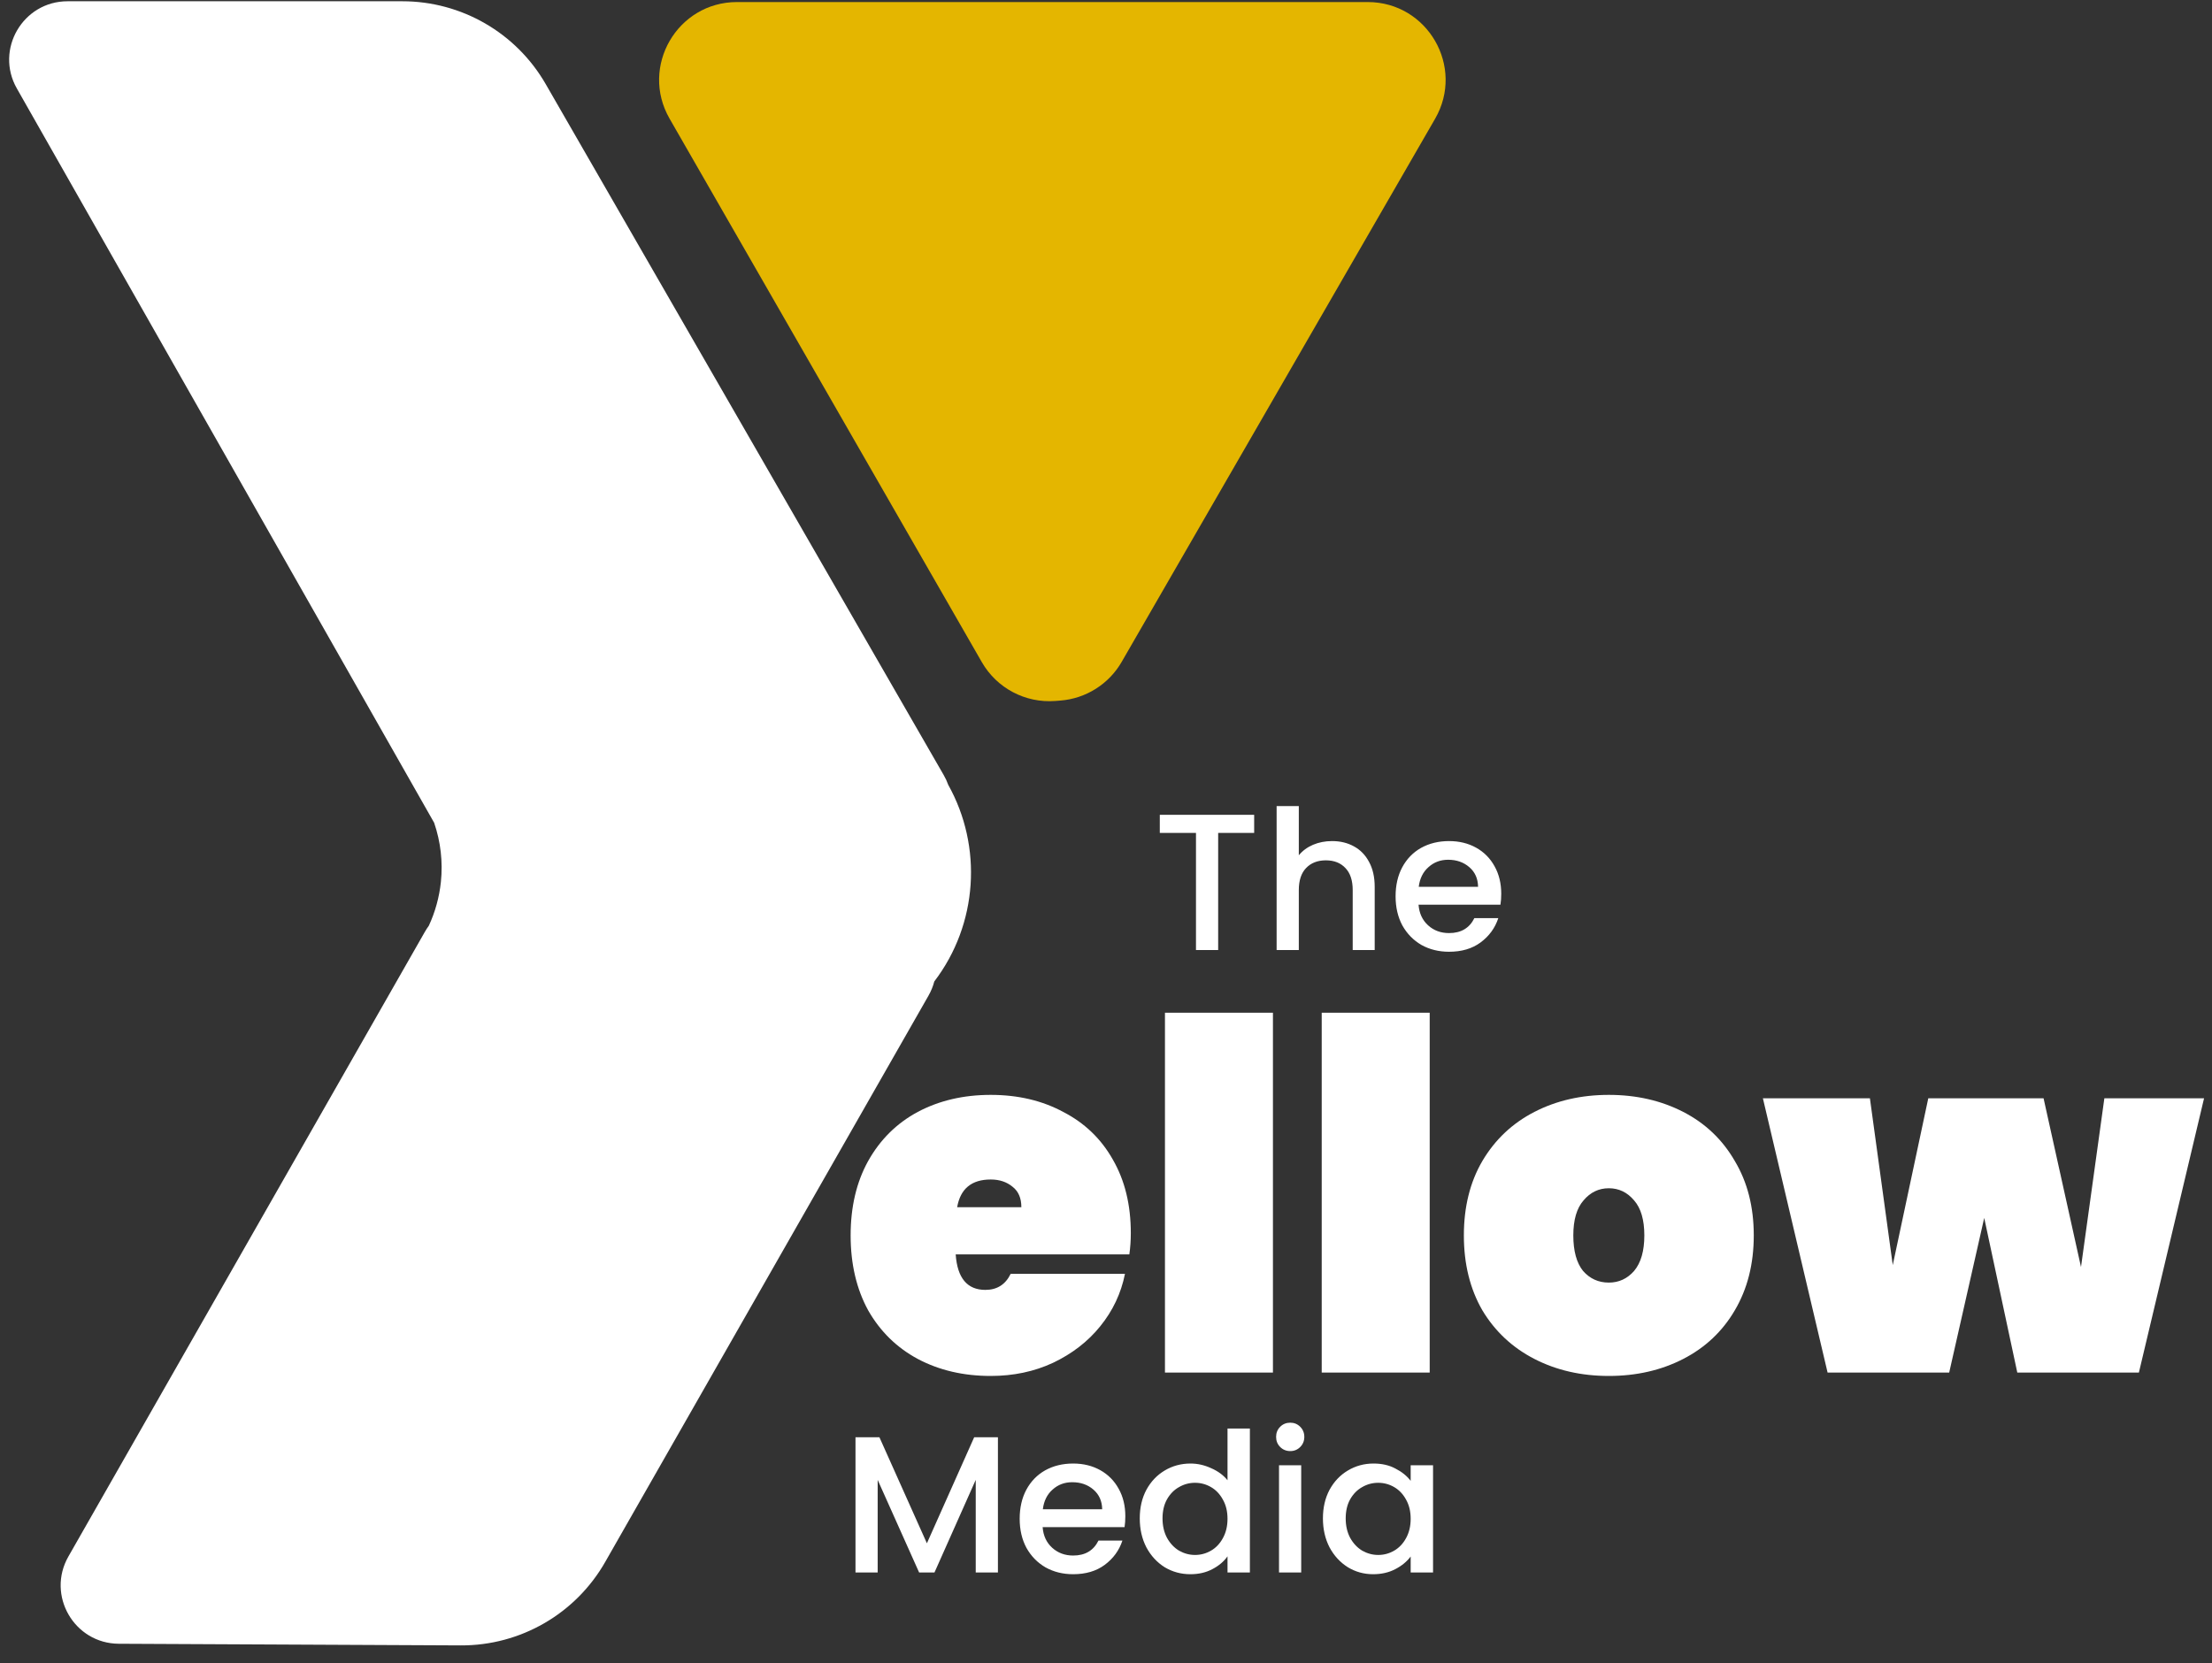 <svg width="121" height="91" viewBox="0 0 121 91" fill="none" xmlns="http://www.w3.org/2000/svg">
<rect x="0" y="0" width="121" height="91" fill="#333333" stroke="none"/>
<path d="M61.857 67.464C61.857 67.872 61.83 68.262 61.777 68.635H52.278C52.367 69.929 52.908 70.577 53.901 70.577C54.54 70.577 55.001 70.284 55.285 69.699H61.538C61.325 70.763 60.873 71.721 60.181 72.572C59.507 73.406 58.646 74.071 57.6 74.568C56.571 75.047 55.436 75.286 54.194 75.286C52.704 75.286 51.374 74.976 50.203 74.355C49.05 73.734 48.145 72.847 47.489 71.694C46.85 70.524 46.531 69.158 46.531 67.597C46.531 66.036 46.85 64.679 47.489 63.526C48.145 62.355 49.05 61.459 50.203 60.839C51.374 60.218 52.704 59.907 54.194 59.907C55.684 59.907 57.006 60.218 58.158 60.839C59.329 61.442 60.234 62.311 60.873 63.446C61.529 64.581 61.857 65.921 61.857 67.464ZM55.87 66.053C55.87 65.557 55.711 65.184 55.391 64.936C55.072 64.67 54.673 64.537 54.194 64.537C53.148 64.537 52.535 65.042 52.358 66.053H55.87ZM69.632 55.41V75.1H63.725V55.41H69.632ZM78.207 55.41V75.1H72.3V55.41H78.207ZM88.005 75.286C86.498 75.286 85.141 74.976 83.934 74.355C82.728 73.734 81.779 72.847 81.087 71.694C80.413 70.524 80.076 69.158 80.076 67.597C80.076 66.036 80.413 64.679 81.087 63.526C81.779 62.355 82.728 61.459 83.934 60.839C85.141 60.218 86.498 59.907 88.005 59.907C89.513 59.907 90.87 60.218 92.076 60.839C93.282 61.459 94.223 62.355 94.897 63.526C95.588 64.679 95.934 66.036 95.934 67.597C95.934 69.158 95.588 70.524 94.897 71.694C94.223 72.847 93.282 73.734 92.076 74.355C90.87 74.976 89.513 75.286 88.005 75.286ZM88.005 70.178C88.555 70.178 89.016 69.965 89.389 69.539C89.761 69.096 89.948 68.448 89.948 67.597C89.948 66.745 89.761 66.107 89.389 65.681C89.016 65.238 88.555 65.016 88.005 65.016C87.456 65.016 86.994 65.238 86.622 65.681C86.249 66.107 86.063 66.745 86.063 67.597C86.063 68.448 86.24 69.096 86.595 69.539C86.968 69.965 87.438 70.178 88.005 70.178ZM120.566 60.093L117.001 75.1H110.349L108.54 66.639L106.624 75.1H99.972L96.433 60.093H102.287L103.537 69.22L105.48 60.093H111.786L113.834 69.326L115.112 60.093H120.566Z" fill="white"/>
<path d="M54.588 78.641V86.038H53.374V80.972L51.118 86.038H50.277L48.01 80.972V86.038H46.797V78.641H48.106L50.703 84.442L53.289 78.641H54.588ZM61.557 82.962C61.557 83.182 61.543 83.381 61.515 83.558H57.034C57.069 84.027 57.243 84.403 57.556 84.686C57.868 84.97 58.251 85.112 58.705 85.112C59.358 85.112 59.819 84.839 60.089 84.293H61.398C61.22 84.832 60.897 85.275 60.429 85.623C59.968 85.964 59.393 86.134 58.705 86.134C58.144 86.134 57.641 86.01 57.194 85.761C56.754 85.506 56.406 85.151 56.151 84.697C55.902 84.236 55.778 83.704 55.778 83.101C55.778 82.498 55.899 81.969 56.14 81.515C56.388 81.054 56.732 80.699 57.172 80.451C57.619 80.202 58.13 80.078 58.705 80.078C59.258 80.078 59.752 80.199 60.184 80.44C60.617 80.681 60.954 81.022 61.195 81.462C61.437 81.894 61.557 82.395 61.557 82.962ZM60.291 82.579C60.284 82.132 60.124 81.774 59.812 81.504C59.5 81.234 59.113 81.1 58.652 81.1C58.233 81.1 57.875 81.234 57.577 81.504C57.279 81.767 57.101 82.125 57.045 82.579H60.291ZM62.347 83.079C62.347 82.49 62.467 81.969 62.709 81.515C62.957 81.061 63.291 80.71 63.709 80.461C64.135 80.206 64.607 80.078 65.125 80.078C65.508 80.078 65.884 80.163 66.253 80.333C66.629 80.497 66.927 80.717 67.147 80.993V78.162H68.371V86.038H67.147V85.155C66.948 85.439 66.671 85.673 66.317 85.857C65.969 86.042 65.568 86.134 65.114 86.134C64.603 86.134 64.135 86.006 63.709 85.751C63.291 85.488 62.957 85.126 62.709 84.665C62.467 84.197 62.347 83.668 62.347 83.079ZM67.147 83.101C67.147 82.696 67.062 82.345 66.891 82.047C66.728 81.749 66.512 81.522 66.242 81.366C65.972 81.21 65.682 81.132 65.369 81.132C65.057 81.132 64.766 81.21 64.497 81.366C64.227 81.515 64.007 81.738 63.837 82.036C63.674 82.327 63.592 82.675 63.592 83.079C63.592 83.484 63.674 83.838 63.837 84.144C64.007 84.449 64.227 84.683 64.497 84.846C64.773 85.002 65.064 85.08 65.369 85.08C65.682 85.08 65.972 85.002 66.242 84.846C66.512 84.69 66.728 84.463 66.891 84.165C67.062 83.86 67.147 83.505 67.147 83.101ZM70.582 79.397C70.362 79.397 70.177 79.322 70.028 79.173C69.879 79.024 69.805 78.84 69.805 78.62C69.805 78.4 69.879 78.216 70.028 78.067C70.177 77.918 70.362 77.843 70.582 77.843C70.794 77.843 70.975 77.918 71.124 78.067C71.273 78.216 71.348 78.4 71.348 78.62C71.348 78.84 71.273 79.024 71.124 79.173C70.975 79.322 70.794 79.397 70.582 79.397ZM71.178 80.174V86.038H69.964V80.174H71.178ZM72.366 83.079C72.366 82.49 72.487 81.969 72.728 81.515C72.976 81.061 73.31 80.71 73.728 80.461C74.154 80.206 74.623 80.078 75.133 80.078C75.595 80.078 75.996 80.17 76.336 80.355C76.684 80.532 76.96 80.756 77.166 81.025V80.174H78.39V86.038H77.166V85.165C76.96 85.442 76.68 85.673 76.325 85.857C75.971 86.042 75.566 86.134 75.112 86.134C74.608 86.134 74.147 86.006 73.728 85.751C73.31 85.488 72.976 85.126 72.728 84.665C72.487 84.197 72.366 83.668 72.366 83.079ZM77.166 83.101C77.166 82.696 77.081 82.345 76.911 82.047C76.748 81.749 76.531 81.522 76.262 81.366C75.992 81.21 75.701 81.132 75.389 81.132C75.077 81.132 74.786 81.21 74.516 81.366C74.246 81.515 74.026 81.738 73.856 82.036C73.693 82.327 73.612 82.675 73.612 83.079C73.612 83.484 73.693 83.838 73.856 84.144C74.026 84.449 74.246 84.683 74.516 84.846C74.793 85.002 75.084 85.08 75.389 85.08C75.701 85.08 75.992 85.002 76.262 84.846C76.531 84.69 76.748 84.463 76.911 84.165C77.081 83.86 77.166 83.505 77.166 83.101Z" fill="white"/>
<path d="M68.605 44.584V45.573H66.636V51.98H65.422V45.573H63.443V44.584H68.605ZM72.867 46.02C73.314 46.02 73.711 46.116 74.059 46.308C74.413 46.499 74.69 46.783 74.889 47.159C75.095 47.535 75.198 47.989 75.198 48.522V51.98H73.995V48.702C73.995 48.177 73.864 47.776 73.601 47.5C73.338 47.216 72.98 47.074 72.526 47.074C72.072 47.074 71.71 47.216 71.441 47.5C71.178 47.776 71.047 48.177 71.047 48.702V51.98H69.833V44.105H71.047V46.797C71.252 46.549 71.511 46.357 71.824 46.223C72.143 46.088 72.491 46.02 72.867 46.02ZM82.12 48.905C82.12 49.125 82.106 49.323 82.077 49.501H77.597C77.632 49.969 77.806 50.345 78.118 50.629C78.43 50.913 78.813 51.054 79.267 51.054C79.92 51.054 80.382 50.781 80.651 50.235H81.96C81.783 50.774 81.46 51.218 80.992 51.565C80.531 51.906 79.956 52.076 79.267 52.076C78.707 52.076 78.203 51.952 77.756 51.704C77.316 51.448 76.969 51.094 76.713 50.639C76.465 50.178 76.341 49.646 76.341 49.043C76.341 48.44 76.461 47.911 76.703 47.457C76.951 46.996 77.295 46.641 77.735 46.393C78.182 46.145 78.693 46.02 79.267 46.02C79.821 46.02 80.314 46.141 80.747 46.382C81.18 46.623 81.517 46.964 81.758 47.404C81.999 47.837 82.12 48.337 82.12 48.905ZM80.853 48.522C80.846 48.075 80.687 47.716 80.374 47.447C80.062 47.177 79.675 47.042 79.214 47.042C78.796 47.042 78.437 47.177 78.139 47.447C77.841 47.709 77.664 48.067 77.607 48.522H80.853Z" fill="white"/>
<path d="M36.626 6.49C34.995 3.652 37.044 0.112 40.317 0.112H74.815C78.092 0.112 80.14 3.659 78.503 6.497L61.357 36.216C60.655 37.433 59.397 38.225 57.996 38.333L57.726 38.354C56.089 38.48 54.526 37.653 53.708 36.23L36.626 6.49Z" fill="#E4B600"/>
<path fill-rule="evenodd" clip-rule="evenodd" d="M3.698 0.069C1.25 0.069 -0.288 2.711 0.921 4.839L23.748 45.017C24.104 46.055 24.231 47.159 24.118 48.252C24.031 49.086 23.807 49.898 23.456 50.655C23.38 50.758 23.31 50.865 23.246 50.977L3.742 85.164C2.531 87.287 4.057 89.928 6.5 89.939L25.204 90.029C28.468 90.044 31.487 88.301 33.104 85.466L50.785 54.487C50.931 54.231 51.038 53.967 51.108 53.7C53.501 50.562 53.755 46.314 51.869 42.94C51.805 42.76 51.723 42.582 51.623 42.409L29.851 4.601C28.237 1.797 25.247 0.069 22.012 0.069H3.698Z" fill="white"/>
</svg>
